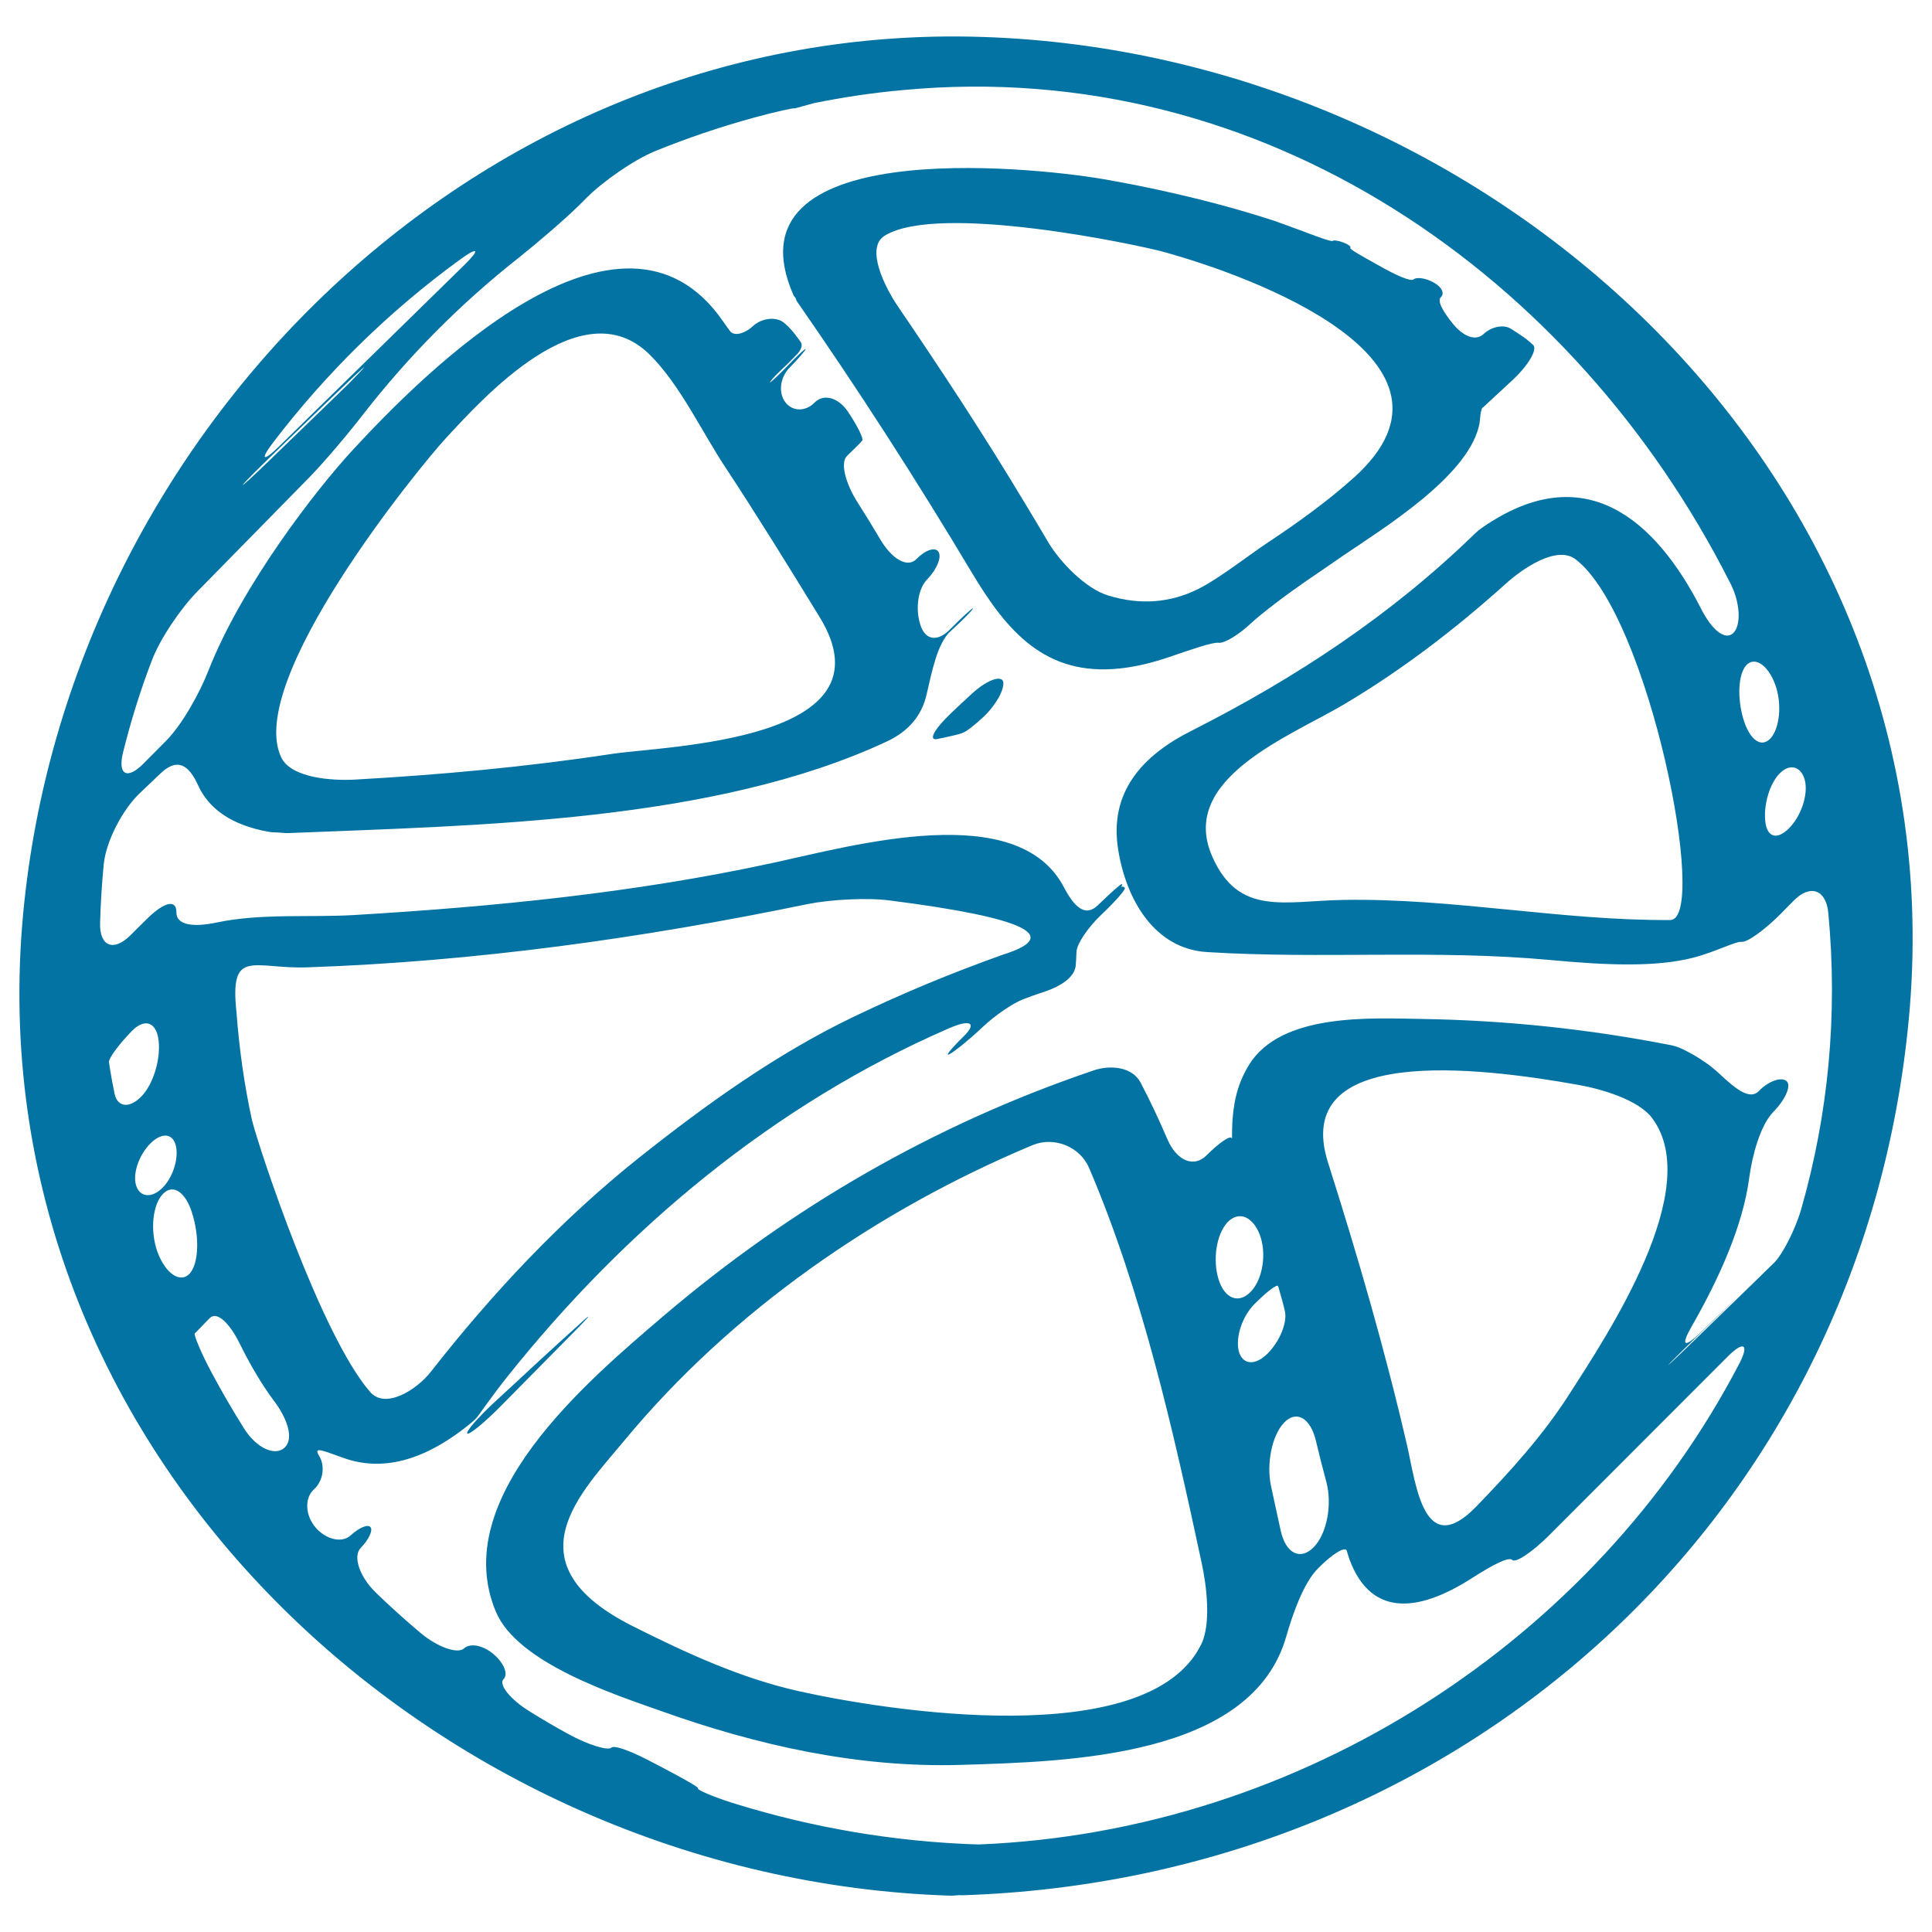 <svg xmlns="http://www.w3.org/2000/svg" viewBox="0 0 1000 1000" style="fill:#0273a2">
<title>Dribbble Sketched Logo SVG icon</title>
<g><g><path d="M507.8,19.1C248.9,11,35.5,222.3,12,472.8c-26.2,279.4,214.4,500.1,480.2,508.4c0.6,0,1.3,0,1.9-0.1c1-0.1,2.2-0.2,2.6-0.2c0.2,0,0.5,0.1,0.8,0.1c257.6-8,466.2-194.8,490.5-453.6C1014.3,248,773.7,27.3,507.8,19.1z M141.7,228.6c27.3-35.7,59.7-67.5,96.2-94.1c9.7-7.1,10.9-5.6,2.3,2.8c-31.4,30.7-63,61.7-95.7,93.7C135.9,239.4,134.4,238.1,141.7,228.6z M142.5,234c36.8-35.7,59-56.9,37.6-35c-6.4,6.2-20.3,19.6-39.9,38.6c-8.6,8.4-15.1,14.3-14.5,13.3C126.3,249.9,133.9,242.3,142.5,234z M59.3,566.1c-0.9-4.3-1.7-8.6-2.4-13c-0.2-1.1-0.3-2.3-0.5-3.4c-0.2-1.9,5-9,11.8-16c6.7-6.9,12.8-4.7,13.9,4.9c1.1,9.6-2.7,22.5-8.9,28.9C67.1,573.8,60.8,573.2,59.3,566.1z M70.4,613.4c-1.8-6.2,1.7-15.9,7.6-21.7c5.9-5.8,11.7-5.1,13.1,1.7c1.4,6.7-1.8,16.5-7.3,21.7C78.3,620.4,72.2,619.6,70.4,613.4z M81.5,648c-4-11.2-2.5-24.7,3-30.2c5.4-5.4,12.1-0.3,15.3,11.3c0.1,0.4,0.2,0.8,0.3,1.1c3.2,11.6,2.5,24.6-2.2,29.3C93.1,664.2,85.6,659.1,81.5,648z M147.3,749.3c-4.9,4.6-14.5,0.3-20.9-9.8c-5.9-9.4-11.5-19-16.8-28.9c-5.7-10.6-9.4-19.9-8.8-20.4c0.4-0.4,0.7-0.6,1-1c2.2-2.3,4.5-4.6,6.7-6.9c3.7-3.8,10.2,2.3,15.5,13c5.4,10.9,11.2,20.9,17.6,29.5C148.9,734.4,152.2,744.7,147.3,749.3z M159,500.7c87.1-3,173.5-15.1,258.8-32.7c11.8-2.4,31-3.5,42.9-1.9c69.9,8.9,89.4,18.3,58.5,28c-26.7,9.5-52,20-77.6,32.3c-39.9,19.2-76.3,45.4-110.8,72.8c-40.4,32.2-75.9,70.1-107.7,110.7c-7.4,9.5-23.6,19.7-31.5,10.6c-25.6-29.5-57.4-125.7-61.2-140.8c-4-18.4-6.6-37-8-55.8C118.8,490.4,131,501.6,159,500.7z M934.2,403.9c1.8,7.3-1.9,18.5-8.2,24.8c-6.3,6.3-11.4,4.7-12.3-3.6c-0.9-8.3,2.1-19.3,7.4-24.7C926.3,395,932.3,396.5,934.2,403.9z M903.9,344.3c4.3-4.6,11.1-0.3,14.9,9.9c3.7,10.1,2.4,22.7-2.4,28c-4.9,5.2-10.9,0.6-14.1-10.2C899.2,361.3,899.6,349,903.9,344.3z M897.2,327.6c-4.2,4.2-11.2-1.6-16.6-12.3c-23.7-46.4-60.5-78.9-113.4-42.2c-1.6,1.1-2.8,2.1-3.9,3.2c-43.2,42-92.3,74.4-145.9,101.6C591,391,573.9,410.2,578.8,440c4.2,25.8,18.8,51.2,46.1,52.8c59.2,3.7,118.2-1.4,177.6,4.1c29.7,2.8,54.9,3.7,73.9-1.2c11.6-3,22.1-8.6,25-8.2s12.1-6.2,20.6-14.8c2.1-2.2,4.2-4.3,6.4-6.5c8.4-8.6,16.7-5.9,17.9,6.1c5.1,53.3-0.1,104.8-13.9,153.2c-3.3,11.5-10,24.1-14.3,28.3c-2.6,2.5-5.2,5-7.8,7.6c-12.2,11.9-22.8,22.1-31.7,30.8c-8.6,8.4-15.4,14.8-15.1,14.3c0.3-0.5,7.5-7.6,16.1-16c4.7-4.5,9.7-9.4,15.2-14.8c8.6-8.4,8.6-8.4-0.1,0c-4.8,4.6-9.6,9.3-14.5,14c-8.7,8.4-10.4,6.9-4.4-3.5c14.2-24.8,26.4-52.1,29.6-76.6c1.6-11.9,5.8-27.1,12.3-33.9c6.6-6.7,9.8-14.2,6.8-16.3c-3-2.1-9.5,0.5-14.1,5.3c-4.6,4.8-11.8-0.8-20.4-8.9c-8.6-8.1-19.2-12.9-21.2-13.7c-1.1-0.4-2.3-0.8-3.8-1.1c-42.8-8.4-85.7-12.9-129.3-13.6c-26.3-0.4-72.7-3.2-89.3,23.9c-3.9,6.4-6.2,12.9-7.4,19.7c-2,11.5-0.9,19.8-1.5,18.1c-0.6-1.6-6.4,2.3-13,8.9c-6.6,6.6-15.4,2.8-20.2-8.2c-4.3-10-8.9-19.9-13.9-29.4c-4.4-8.4-15.9-9.2-24.2-6.4c-82.2,27.8-156.6,70.8-222.6,127c-40.5,34.5-111.6,94.8-86.9,153.3c11.2,26.6,61.8,42.9,85.4,51.3c49.9,17.8,102,29.5,155.3,27.9c56.5-1.7,150.7-4.1,168.4-66.6c3.3-11.5,8.9-27.6,16.4-35.1c7.5-7.6,14.1-11.6,14.9-9.1c0.4,1.5,0.9,3,1.4,4.5c11.7,31.3,37.6,26.2,63.6,9.5c10.1-6.5,18.8-11.1,20.6-9.3c1.8,1.8,10.4-4.1,18.9-12.5c30.8-30.8,61.7-61.8,92.6-92.7c8.5-8.5,11.4-6.5,5.8,4.1c-74.2,142.1-225.8,241.7-393.6,248.4c-44-1.4-86-8.8-125.6-21c-11.5-3.5-20.2-7.4-19.5-8c0.6-0.6-7.8-5.2-18.4-10.8c-1.5-0.8-3-1.6-4.6-2.4c-10.6-5.7-20.3-9.5-21.9-7.9c-1.6,1.6-11.8-1.3-22.3-7.1c-6.8-3.7-13.4-7.6-20-11.7c-10.2-6.3-16.1-14-13.5-16.6c2.6-2.6,0.3-8.3-5-12.9c-5.3-4.6-12.1-6.1-15.4-3.1c-3.3,3-13.7-0.5-22.9-8.3c-7.8-6.6-15.5-13.5-22.8-20.6c-8.6-8.4-11.9-18.9-7.8-23.1c4.1-4.2,6.4-9,5.1-10.7c-1.3-1.8-5.9,0.2-10.3,4.2c-4.4,4.1-12.6,2.3-18.1-4c-5.5-6.4-5.8-15.3-1-19.7c4.9-4.4,6-12.2,2.8-17.4c-3.2-5.2,1.7-2.8,13.1,1.2c18.9,6.6,40.8,2.2,65.9-18.6c1.1-0.9,2-1.8,2.7-2.6c1.3-1.6,7.8-11.1,15.2-20.4c61.4-77.2,138.8-141.8,229.2-181c11-4.8,14.5-2.7,7.6,4.1c-6.9,6.8-10.2,10.9-7.2,9.2c3-1.7,10.5-7.8,16.8-13.8c6.3-6,15.7-12.4,20.9-14.4c3.1-1.2,6.3-2.4,9.5-3.4c6.2-2,17.2-6.3,17.9-14.3c0.2-2.4,0.3-4.7,0.4-6.9c0-3.8,5.7-12.5,12.9-19.3c7.2-6.8,12.6-13,12.1-13.8c-0.5-0.8-1.5-0.9-2.1-0.3c0.6-0.6,0.9-1.4,0.5-1.7c-0.3-0.3-5.8,4.6-12.3,10.9c-6.4,6.3-12.1,1.3-17.7-9.4c-23.9-45.5-107.9-21.7-150.9-12.4c-70.9,15.4-143.8,22.6-216.1,26.9c-22.8,1.4-48.4-1-71.5,3.9c-11.7,2.5-20.9,1.5-20.8-5.3c0.1-6.8-6.2-5.4-14.8,3c-3.1,3-6.1,6-9.2,9.1c-8.6,8.4-15.8,5.5-15.5-6.5c0.3-10.3,0.9-20.4,1.9-30.5c1.2-12,9.8-28.3,18.5-36.6c3.6-3.4,7.2-6.9,10.8-10.3c8.7-8.3,14.6-4.8,19.6,6.2c5.4,11.8,16.9,20.5,36.8,24c0.6,0.1,1.3,0.2,2,0.2c1.1,0,3.4,0.1,5,0.3c0.9,0.1,1.9,0.1,3,0.1c97.6-4,220.1-5.6,309.6-47.4c11.8-5.5,18.2-13.9,20.6-24.3c2.7-11.7,5.6-26.6,12.3-32.7c6.7-6.1,11.9-11.4,11.7-11.9c-0.2-0.4-5.7,4.6-12.1,11.1c-6.5,6.5-12.8,5.2-15.2-2.8c-2.5-8-1.3-18.3,3.6-23.3c4.9-5.1,7.6-11.4,5.9-14.2c-1.7-2.8-6.8-1.1-11.5,3.7c-4.7,4.8-12.9-0.2-18.9-10.6c-3.6-6.1-7.4-12.3-11.3-18.4c-6.5-10.1-9.3-20.9-5.7-24.4c2.2-2.2,4.4-4.3,6.5-6.4c0.5-0.5,1-1.1,1.4-1.6c0.8-0.9-2.5-7.6-7.4-14.9c-4.9-7.4-12.7-9.5-17.3-4.7c-4.6,4.7-11.4,4.7-15.1-0.2c-3.7-4.8-2.8-12.8,2.1-17.8c4.9-5,8.6-9.4,8.4-9.7c-0.3-0.4-4.4,3.5-9.2,8.5c-4.9,5.1-9,8.9-9.2,8.7c-0.2-0.3,2-2.8,4.9-5.6c2-1.9,3.8-3.6,5.3-5.1c1.3-1.4,2.6-2.6,3.7-3.8c2.1-2.1,3-4.8,2.1-6.1c-0.6-0.8-1.1-1.7-1.7-2.4c-2-2.8-4.2-5.4-6.8-7.6c-4.2-3.7-11.9-2.7-16.4,1.5c-4.5,4.1-9.8,5.3-11.8,2.6c-1.4-1.8-2.6-3.5-3.6-5c-52.9-76.8-156.1,27.9-191.9,66.7c-18.2,19.7-57,69.3-74.6,114.2c-4.4,11.2-13.4,27.7-21.9,36.2c-3.9,3.9-7.7,7.8-11.6,11.7c-8.5,8.6-13.5,5.9-10.6-5.8c4-16.1,8.9-31.9,14.8-47.3c4.2-11.3,15-27.1,23.4-35.7c19.4-19.8,38.8-39.5,58-59.1c8.4-8.6,20.9-23.5,28.2-33c23.3-29.9,50.1-57,79.9-80.5c9.4-7.5,24.2-20,32.7-28.5c1-1,1.9-1.9,2.9-2.9c8.5-8.5,24.2-19.5,35.3-24.1c16.7-6.8,33.8-12.6,51.3-17.4c11.6-3.2,20.9-5.1,20.7-4.8c-0.3,0.2,1.9-0.3,4.9-1.2c1.8-0.5,3.6-1,5.4-1.5c15.2-3.1,30.7-5.4,46.4-6.8c186.6-17.5,347.6,96.8,427.4,254.1C900.8,311.2,901.4,323.4,897.2,327.6z M864.5,476.2c-56.1,0.4-112.5-11.4-169.2-10.4c-30.4,0.5-54.3,8.6-67.9-22.6c-17.6-40.2,40.4-62.1,68.4-78.7c29.8-17.7,57.6-39,83.4-62.2c8.9-8.1,26.5-20.1,36.2-12.9C853.6,318.3,884.7,476.1,864.5,476.2z M649.3,675c6.3-6.4,11.8-10.5,12.2-9.3c0.3,0.7,0.5,1.4,0.7,2.2c1,3.5,2,7,2.8,10.5c1.5,5.8-2.5,15.8-8.9,22.2c-6.4,6.4-13,5.9-14.9-1.2C639.4,692.3,642.9,681.4,649.3,675z M630.7,662.1c-3.1-10.1-1.1-23.2,4.6-29.4c5.8-6.1,13.1-3.2,16.8,6.5c3.6,9.7,1.5,22.9-4.7,29.4C641.1,675.1,633.8,672.2,630.7,662.1z M664.7,736.3c6.4-6.6,13.6-2.3,16.4,9.4c1.7,7.2,3.5,14.3,5.4,21.3c3.1,11.6,0.4,26.7-6.5,33.8s-14.5,3.3-17.1-8.5c-1.7-7.6-3.3-15.2-5-23C655.4,757.7,658.3,742.9,664.7,736.3z M687.4,601.8c-19.5-61.2,77.2-49.6,129.4-40.3c11.8,2.1,31.2,7.6,38.4,17.3c27.1,36.4-22.8,111.5-43.1,143.1c-13.6,21.2-30.5,39.8-47.9,57.8c-27.1,28-31.2-10.9-35.8-31.1C717,699.1,702.8,650.3,687.4,601.8z M621.8,851c-27.5,56.5-164.8,34.1-208.1,24.4c-30.2-6.7-58.5-19.8-86-33.6c-65.1-32.6-26.7-69.4-4.6-96.1c55.4-67,130.8-119.3,211.4-153c11.1-4.6,24.5,0.8,29.2,11.8c27.4,64,43.7,136.4,58.2,204.1C624.5,820.4,627,840.2,621.8,851z M230.7,226.9c19.3-20.9,70.3-77.6,105.2-43.7c15.7,15.2,27.5,40.5,39.5,58.6c16.8,25.5,32.9,51.6,48.9,77.7c39.3,64.3-79.5,66.5-107.4,70.7c-44,6.7-88.5,10.8-132.9,13.3c-12,0.7-33.4-0.7-38.5-11.6C126.9,352.2,216.6,242.2,230.7,226.9z"/><path d="M788.8,174.6c-2.2-1.5-4.4-3-6.7-4.4c-3.7-2.4-10.1-1.2-14.2,2.7c-4.2,3.9-10.6,1.1-15.7-5.1c-5.1-6.2-8.5-12-6.4-14c2.1-1.9,0.4-5.4-3.8-7.6c-4.1-2.3-8.8-2.9-10.3-1.6c-1.5,1.3-9.3-2.2-17.9-7.1c-8.6-4.8-15.5-8.6-14.9-9.2c0.6-0.6-1-1.8-3.6-2.8c-2.6-1-5.1-1.3-5.5-0.8c-0.5,0.5-7-1.8-14.6-4.7c-7.7-2.9-14.8-5.4-15.9-5.8c-0.6-0.2-1.3-0.4-1.9-0.6c-33.2-10.7-66.1-17.4-86.4-20.9c-39.2-6.7-196.8-22.4-160.2,60.3c0.1,0.3,0.3,0.4,0.5,0.6c0.3,0.3,0.7,1,0.8,1.5c0.1,0.3,0.1,0.6,0.4,0.9c31.9,45.9,62.1,92.8,90.7,140.7c18,30,37.8,53.4,76.4,49.3c8.5-0.9,17-3,25.5-5.9c11.4-3.9,22.5-7.8,25.6-7.4c3.1,0.4,10.5-4.2,16.6-9.9c6-5.6,19.2-15.5,29.1-22.3c6.7-4.5,13.1-9,19.1-13.1c20.7-14.1,63.4-40.3,69.9-66.5c0.4-1.5,0.6-3,0.7-4.5c0.2-2.5,0.7-4.8,1.1-5.2c0.2-0.2,0.5-0.5,0.7-0.6c0,0,6.6-6.1,14.8-13.7c8.2-7.6,13.2-15.9,10.9-18.3C792,177.2,790.5,175.8,788.8,174.6z M701,247c-13.9,12.5-29.1,23.4-44.6,33.7c-10,6.6-25.4,18.8-36.1,24.1c-14.6,7.3-30.2,8.5-46.8,3.4c-11.5-3.5-24.8-17.2-30.9-27.5c-4-6.8-8.1-13.6-12.2-20.4c-20.7-34.5-42.8-68.2-65.5-101.5c-6.8-9.9-17.2-30.5-7-36.8c28-17.3,131.2,4.8,143.7,8.2C648.6,143,767.5,186.9,701,247z"/><path d="M503,359.1c-3.1,2.8-6.4,5.9-10.9,10.2c-8.7,8.3-11.8,14.2-6.9,13.2c2.9-0.6,5.8-1.2,8.7-1.9c1.4-0.3,2.7-0.7,4-1.1c2.2-0.7,7.1-4.6,11.1-8.4c4-3.7,9.6-10.9,10.3-16.6C520.2,348.8,511.9,350.9,503,359.1z"/><path d="M279.8,703.7c-8,7.4-15.9,14.8-23.9,22.1c-8.8,8.2-15.1,15.5-14,16.2c1.1,0.7,8.9-5.7,17.3-14.2c13.1-13.2,26.1-26.5,39.2-39.7c8.4-8.5,8.1-8.9-0.7-0.7C291.9,692.6,285.9,698.1,279.8,703.7z"/></g></g>
</svg>